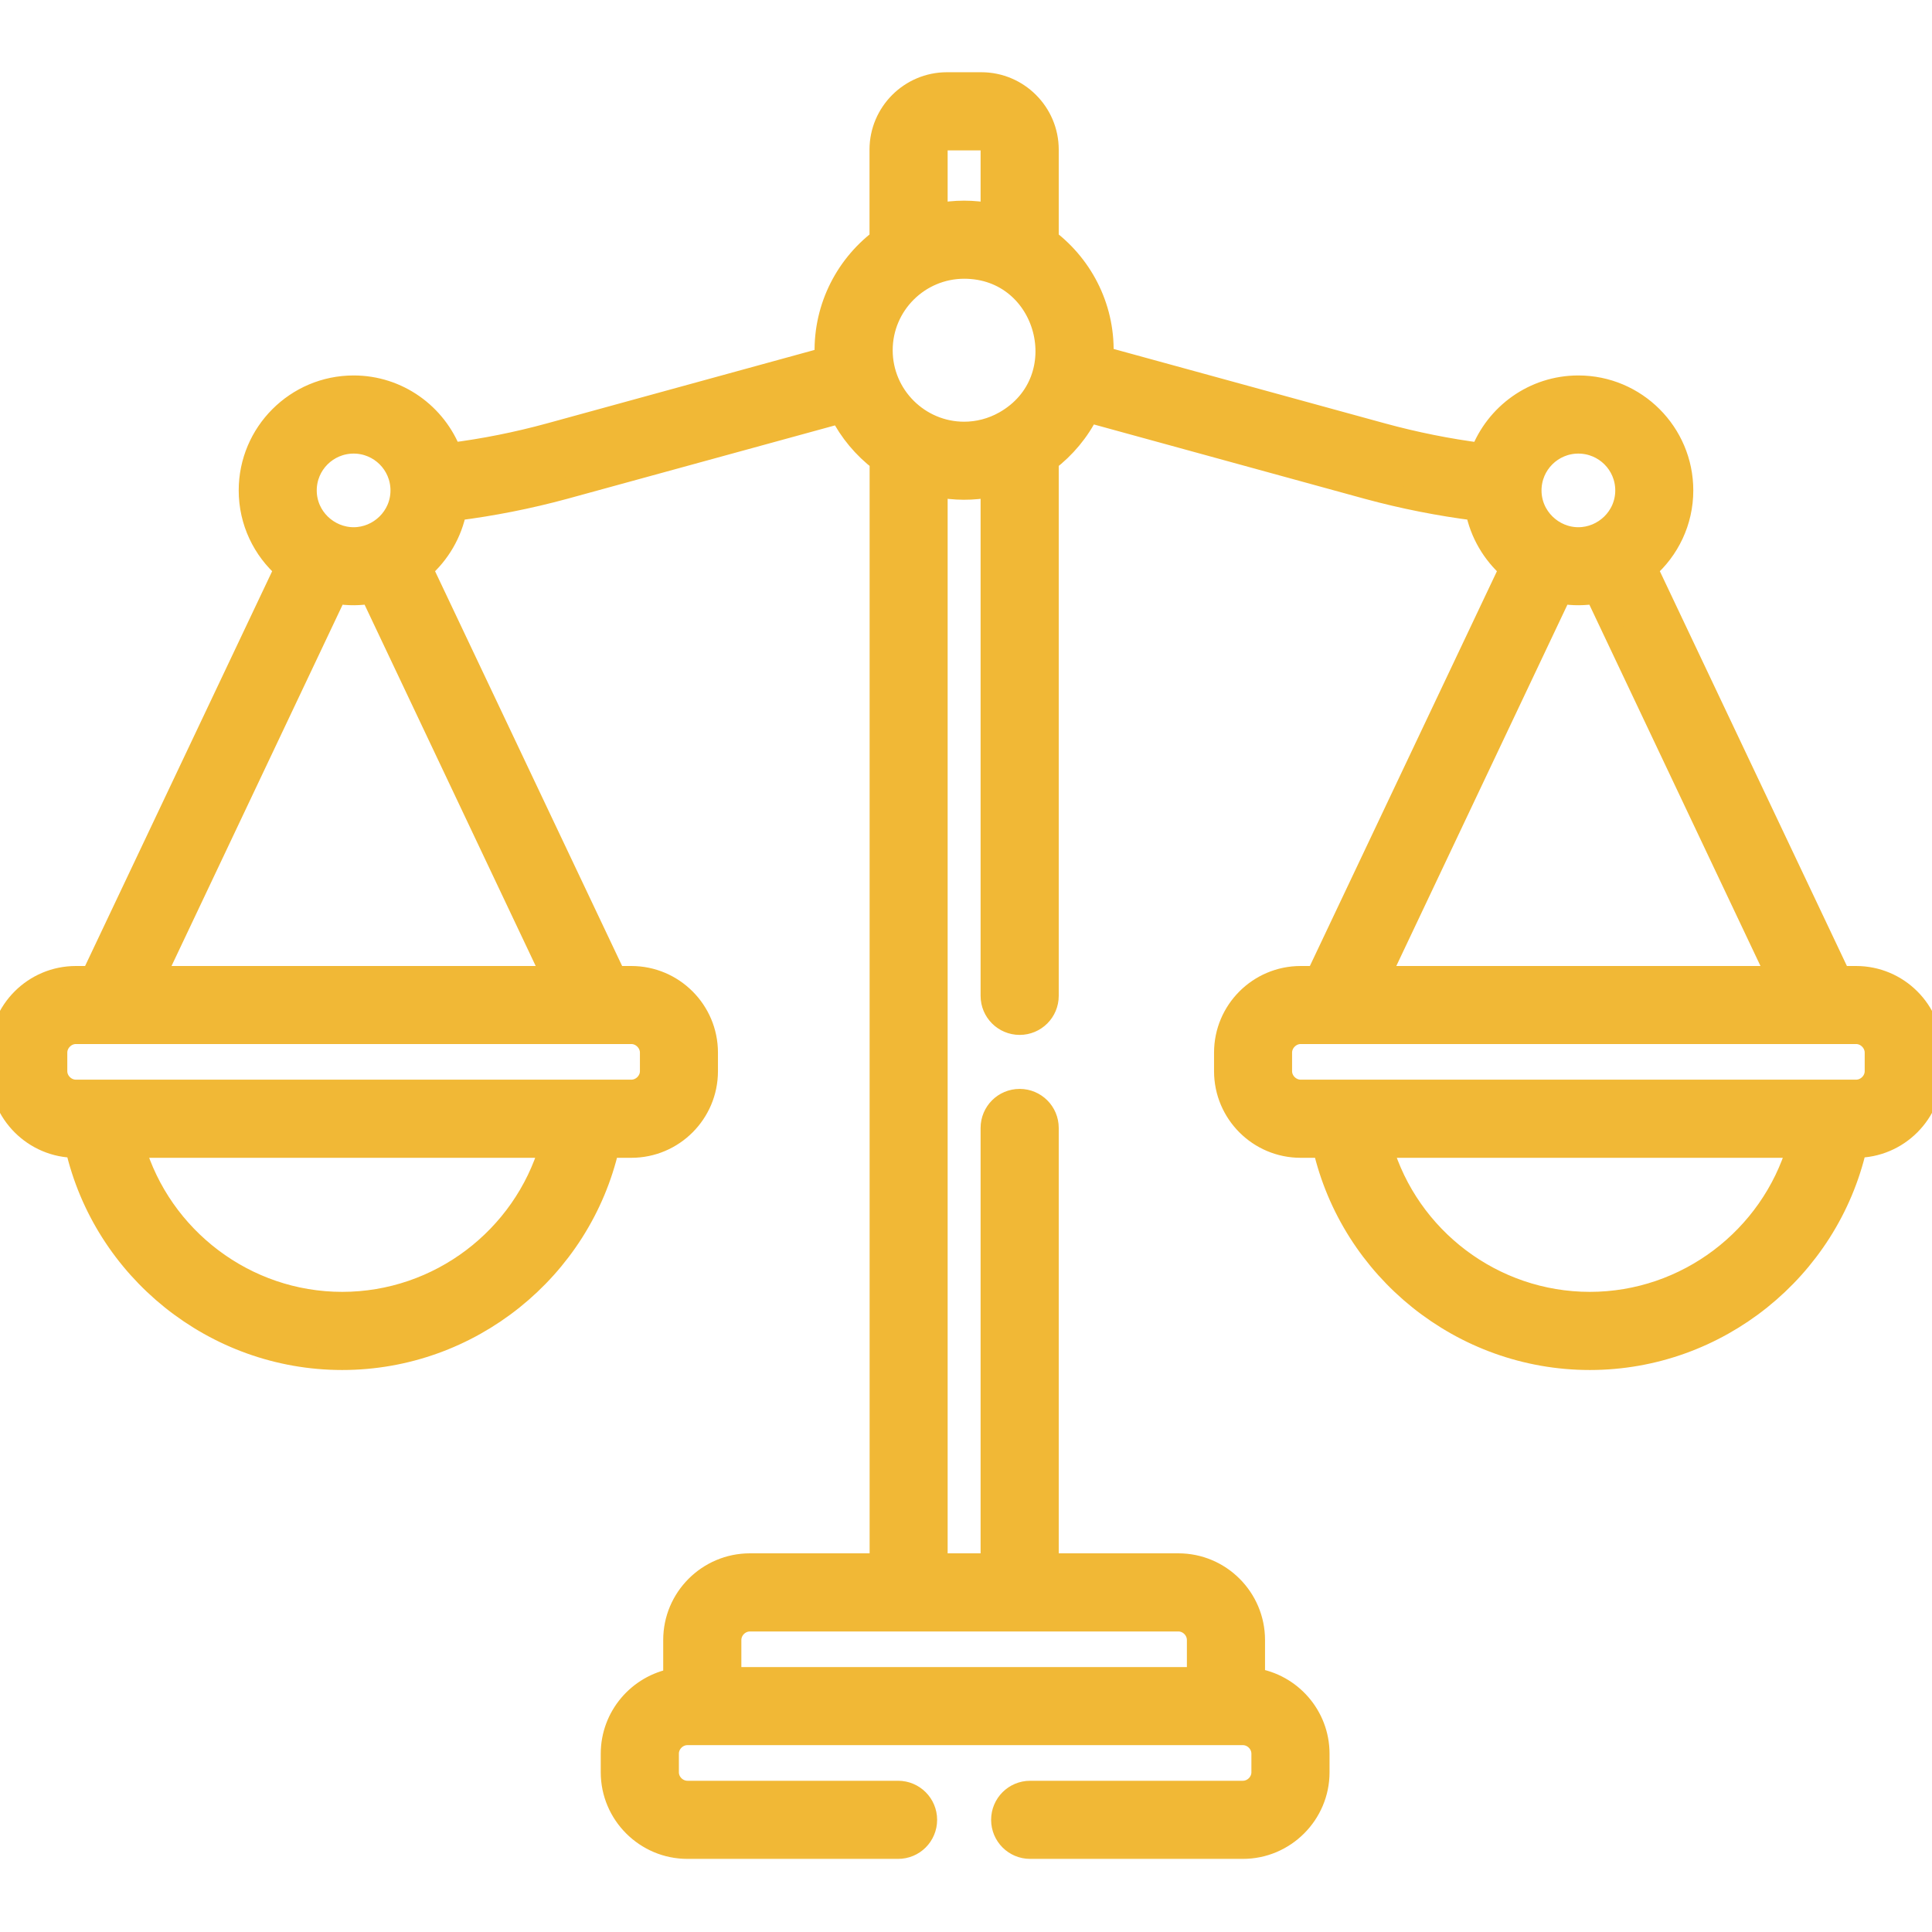 
<svg width="18" height="18" viewBox="0 0 18 18" fill="none" xmlns="http://www.w3.org/2000/svg">
<mask id="path-1-outside-1" maskUnits="userSpaceOnUse" x="-1" y="-0.227" width="20" height="18" fill="black">
<rect fill="white" x="-1" y="-0.227" width="20" height="18"/>
<path d="M17.293 9.1H17.144L15.343 5.299C15.547 5.121 15.676 4.86 15.676 4.569C15.676 4.034 15.241 3.598 14.705 3.598C14.291 3.598 13.937 3.859 13.798 4.226C13.489 4.186 13.181 4.124 12.881 4.042L10.274 3.327C10.296 2.893 10.1 2.489 9.764 2.233V1.394C9.764 1.052 9.485 0.773 9.143 0.773H8.822C8.48 0.773 8.201 1.052 8.201 1.394V2.233C7.864 2.49 7.667 2.897 7.691 3.336L5.119 4.042C4.819 4.124 4.511 4.186 4.202 4.225C4.063 3.859 3.709 3.598 3.295 3.598C2.759 3.598 2.324 4.034 2.324 4.569C2.324 4.86 2.453 5.121 2.657 5.299L0.856 9.1H0.707C0.317 9.1 0 9.417 0 9.807V9.98C0 10.369 0.317 10.687 0.707 10.687C0.968 11.829 1.997 12.664 3.188 12.664C4.38 12.664 5.408 11.829 5.67 10.687H5.882C6.272 10.687 6.589 10.37 6.589 9.98V9.807C6.589 9.417 6.272 9.1 5.882 9.1H5.733L3.932 5.299C4.092 5.159 4.206 4.968 4.248 4.751C4.588 4.708 4.927 4.641 5.258 4.551L7.829 3.846C7.918 4.021 8.046 4.174 8.202 4.293V14.572H6.987C6.597 14.572 6.279 14.889 6.279 15.279V15.643C5.949 15.703 5.697 15.992 5.697 16.339V16.512C5.697 16.901 6.015 17.219 6.405 17.219H8.367C8.513 17.219 8.631 17.101 8.631 16.955C8.631 16.809 8.513 16.691 8.367 16.691H6.405C6.307 16.691 6.225 16.609 6.225 16.512V16.339C6.225 16.241 6.307 16.159 6.405 16.159H11.579C11.677 16.159 11.759 16.241 11.759 16.339V16.512C11.759 16.609 11.677 16.691 11.579 16.691H9.598C9.452 16.691 9.334 16.809 9.334 16.955C9.334 17.101 9.452 17.219 9.598 17.219H11.579C11.969 17.219 12.287 16.901 12.287 16.512V16.339C12.287 15.985 12.025 15.692 11.686 15.641V15.28C11.686 14.889 11.368 14.572 10.979 14.572H9.764V10.509C9.764 10.363 9.646 10.245 9.5 10.245C9.354 10.245 9.236 10.363 9.236 10.509V14.572H8.729V4.531C8.891 4.563 9.063 4.566 9.236 4.531V9.278C9.236 9.424 9.354 9.542 9.5 9.542C9.646 9.542 9.764 9.424 9.764 9.278V4.293C9.922 4.172 10.052 4.017 10.141 3.837L12.742 4.551C13.073 4.641 13.412 4.708 13.752 4.751C13.794 4.968 13.908 5.159 14.068 5.299L12.267 9.1H12.118C11.728 9.1 11.411 9.417 11.411 9.807V9.98C11.411 10.37 11.728 10.687 12.118 10.687H12.33C12.592 11.829 13.62 12.664 14.812 12.664C16.003 12.664 17.032 11.829 17.293 10.687C17.683 10.687 18 10.369 18 9.98V9.807C18 9.417 17.683 9.1 17.293 9.1ZM3.295 4.126C3.539 4.126 3.738 4.324 3.738 4.569C3.738 4.819 3.531 5.012 3.295 5.012C3.059 5.012 2.851 4.82 2.851 4.569C2.851 4.324 3.05 4.126 3.295 4.126ZM3.188 12.136C2.285 12.136 1.5 11.531 1.251 10.687H5.125C4.877 11.531 4.092 12.136 3.188 12.136ZM6.062 9.807V9.98C6.062 10.077 5.979 10.159 5.882 10.159C5.73 10.159 1.037 10.159 0.707 10.159C0.61 10.159 0.527 10.077 0.527 9.98V9.807C0.527 9.71 0.61 9.627 0.707 9.627H5.882C5.979 9.627 6.062 9.71 6.062 9.807ZM5.149 9.1H1.44L3.133 5.525C3.246 5.545 3.356 5.542 3.456 5.525L5.149 9.1ZM10.979 15.1C11.076 15.1 11.158 15.182 11.158 15.28V15.632H6.807V15.28C6.807 15.182 6.889 15.1 6.987 15.1H10.979ZM8.983 4.029C8.563 4.029 8.217 3.687 8.217 3.263C8.217 2.839 8.562 2.497 8.983 2.497C9.765 2.497 10.042 3.541 9.36 3.929C9.24 3.997 9.109 4.029 8.983 4.029ZM8.729 1.394C8.729 1.343 8.771 1.301 8.822 1.301H9.143C9.194 1.301 9.236 1.343 9.236 1.394V1.995C9.069 1.961 8.896 1.961 8.729 1.995V1.394ZM14.705 4.126C14.95 4.126 15.149 4.324 15.149 4.569C15.149 4.819 14.942 5.012 14.705 5.012C14.468 5.012 14.262 4.818 14.262 4.569C14.262 4.324 14.461 4.126 14.705 4.126ZM14.544 5.525C14.657 5.545 14.767 5.542 14.867 5.525L16.56 9.1H12.851L14.544 5.525ZM14.812 12.136C13.908 12.136 13.123 11.531 12.875 10.687H16.749C16.5 11.531 15.715 12.136 14.812 12.136ZM17.473 9.98C17.473 10.077 17.39 10.159 17.293 10.159C17.131 10.159 12.496 10.159 12.118 10.159C12.021 10.159 11.938 10.077 11.938 9.98V9.807C11.938 9.71 12.021 9.627 12.118 9.627H17.293C17.39 9.627 17.473 9.71 17.473 9.807V9.98Z"/>
</mask>
<path d="M17.293 9.1H17.144L15.343 5.299C15.547 5.121 15.676 4.86 15.676 4.569C15.676 4.034 15.241 3.598 14.705 3.598C14.291 3.598 13.937 3.859 13.798 4.226C13.489 4.186 13.181 4.124 12.881 4.042L10.274 3.327C10.296 2.893 10.1 2.489 9.764 2.233V1.394C9.764 1.052 9.485 0.773 9.143 0.773H8.822C8.48 0.773 8.201 1.052 8.201 1.394V2.233C7.864 2.49 7.667 2.897 7.691 3.336L5.119 4.042C4.819 4.124 4.511 4.186 4.202 4.225C4.063 3.859 3.709 3.598 3.295 3.598C2.759 3.598 2.324 4.034 2.324 4.569C2.324 4.86 2.453 5.121 2.657 5.299L0.856 9.1H0.707C0.317 9.1 0 9.417 0 9.807V9.98C0 10.369 0.317 10.687 0.707 10.687C0.968 11.829 1.997 12.664 3.188 12.664C4.38 12.664 5.408 11.829 5.67 10.687H5.882C6.272 10.687 6.589 10.37 6.589 9.98V9.807C6.589 9.417 6.272 9.1 5.882 9.1H5.733L3.932 5.299C4.092 5.159 4.206 4.968 4.248 4.751C4.588 4.708 4.927 4.641 5.258 4.551L7.829 3.846C7.918 4.021 8.046 4.174 8.202 4.293V14.572H6.987C6.597 14.572 6.279 14.889 6.279 15.279V15.643C5.949 15.703 5.697 15.992 5.697 16.339V16.512C5.697 16.901 6.015 17.219 6.405 17.219H8.367C8.513 17.219 8.631 17.101 8.631 16.955C8.631 16.809 8.513 16.691 8.367 16.691H6.405C6.307 16.691 6.225 16.609 6.225 16.512V16.339C6.225 16.241 6.307 16.159 6.405 16.159H11.579C11.677 16.159 11.759 16.241 11.759 16.339V16.512C11.759 16.609 11.677 16.691 11.579 16.691H9.598C9.452 16.691 9.334 16.809 9.334 16.955C9.334 17.101 9.452 17.219 9.598 17.219H11.579C11.969 17.219 12.287 16.901 12.287 16.512V16.339C12.287 15.985 12.025 15.692 11.686 15.641V15.28C11.686 14.889 11.368 14.572 10.979 14.572H9.764V10.509C9.764 10.363 9.646 10.245 9.5 10.245C9.354 10.245 9.236 10.363 9.236 10.509V14.572H8.729V4.531C8.891 4.563 9.063 4.566 9.236 4.531V9.278C9.236 9.424 9.354 9.542 9.5 9.542C9.646 9.542 9.764 9.424 9.764 9.278V4.293C9.922 4.172 10.052 4.017 10.141 3.837L12.742 4.551C13.073 4.641 13.412 4.708 13.752 4.751C13.794 4.968 13.908 5.159 14.068 5.299L12.267 9.1H12.118C11.728 9.1 11.411 9.417 11.411 9.807V9.98C11.411 10.37 11.728 10.687 12.118 10.687H12.33C12.592 11.829 13.62 12.664 14.812 12.664C16.003 12.664 17.032 11.829 17.293 10.687C17.683 10.687 18 10.369 18 9.98V9.807C18 9.417 17.683 9.1 17.293 9.1ZM3.295 4.126C3.539 4.126 3.738 4.324 3.738 4.569C3.738 4.819 3.531 5.012 3.295 5.012C3.059 5.012 2.851 4.82 2.851 4.569C2.851 4.324 3.05 4.126 3.295 4.126ZM3.188 12.136C2.285 12.136 1.5 11.531 1.251 10.687H5.125C4.877 11.531 4.092 12.136 3.188 12.136ZM6.062 9.807V9.98C6.062 10.077 5.979 10.159 5.882 10.159C5.73 10.159 1.037 10.159 0.707 10.159C0.61 10.159 0.527 10.077 0.527 9.98V9.807C0.527 9.71 0.61 9.627 0.707 9.627H5.882C5.979 9.627 6.062 9.71 6.062 9.807ZM5.149 9.1H1.44L3.133 5.525C3.246 5.545 3.356 5.542 3.456 5.525L5.149 9.1ZM10.979 15.1C11.076 15.1 11.158 15.182 11.158 15.28V15.632H6.807V15.28C6.807 15.182 6.889 15.1 6.987 15.1H10.979ZM8.983 4.029C8.563 4.029 8.217 3.687 8.217 3.263C8.217 2.839 8.562 2.497 8.983 2.497C9.765 2.497 10.042 3.541 9.36 3.929C9.24 3.997 9.109 4.029 8.983 4.029ZM8.729 1.394C8.729 1.343 8.771 1.301 8.822 1.301H9.143C9.194 1.301 9.236 1.343 9.236 1.394V1.995C9.069 1.961 8.896 1.961 8.729 1.995V1.394ZM14.705 4.126C14.95 4.126 15.149 4.324 15.149 4.569C15.149 4.819 14.942 5.012 14.705 5.012C14.468 5.012 14.262 4.818 14.262 4.569C14.262 4.324 14.461 4.126 14.705 4.126ZM14.544 5.525C14.657 5.545 14.767 5.542 14.867 5.525L16.56 9.1H12.851L14.544 5.525ZM14.812 12.136C13.908 12.136 13.123 11.531 12.875 10.687H16.749C16.5 11.531 15.715 12.136 14.812 12.136ZM17.473 9.98C17.473 10.077 17.39 10.159 17.293 10.159C17.131 10.159 12.496 10.159 12.118 10.159C12.021 10.159 11.938 10.077 11.938 9.98V9.807C11.938 9.71 12.021 9.627 12.118 9.627H17.293C17.39 9.627 17.473 9.71 17.473 9.807V9.98Z" fill="#F1B836"/>
<path d="M17.293 9.1H17.144L15.343 5.299C15.547 5.121 15.676 4.86 15.676 4.569C15.676 4.034 15.241 3.598 14.705 3.598C14.291 3.598 13.937 3.859 13.798 4.226C13.489 4.186 13.181 4.124 12.881 4.042L10.274 3.327C10.296 2.893 10.1 2.489 9.764 2.233V1.394C9.764 1.052 9.485 0.773 9.143 0.773H8.822C8.48 0.773 8.201 1.052 8.201 1.394V2.233C7.864 2.49 7.667 2.897 7.691 3.336L5.119 4.042C4.819 4.124 4.511 4.186 4.202 4.225C4.063 3.859 3.709 3.598 3.295 3.598C2.759 3.598 2.324 4.034 2.324 4.569C2.324 4.86 2.453 5.121 2.657 5.299L0.856 9.1H0.707C0.317 9.1 0 9.417 0 9.807V9.98C0 10.369 0.317 10.687 0.707 10.687C0.968 11.829 1.997 12.664 3.188 12.664C4.38 12.664 5.408 11.829 5.67 10.687H5.882C6.272 10.687 6.589 10.37 6.589 9.98V9.807C6.589 9.417 6.272 9.1 5.882 9.1H5.733L3.932 5.299C4.092 5.159 4.206 4.968 4.248 4.751C4.588 4.708 4.927 4.641 5.258 4.551L7.829 3.846C7.918 4.021 8.046 4.174 8.202 4.293V14.572H6.987C6.597 14.572 6.279 14.889 6.279 15.279V15.643C5.949 15.703 5.697 15.992 5.697 16.339V16.512C5.697 16.901 6.015 17.219 6.405 17.219H8.367C8.513 17.219 8.631 17.101 8.631 16.955C8.631 16.809 8.513 16.691 8.367 16.691H6.405C6.307 16.691 6.225 16.609 6.225 16.512V16.339C6.225 16.241 6.307 16.159 6.405 16.159H11.579C11.677 16.159 11.759 16.241 11.759 16.339V16.512C11.759 16.609 11.677 16.691 11.579 16.691H9.598C9.452 16.691 9.334 16.809 9.334 16.955C9.334 17.101 9.452 17.219 9.598 17.219H11.579C11.969 17.219 12.287 16.901 12.287 16.512V16.339C12.287 15.985 12.025 15.692 11.686 15.641V15.28C11.686 14.889 11.368 14.572 10.979 14.572H9.764V10.509C9.764 10.363 9.646 10.245 9.5 10.245C9.354 10.245 9.236 10.363 9.236 10.509V14.572H8.729V4.531C8.891 4.563 9.063 4.566 9.236 4.531V9.278C9.236 9.424 9.354 9.542 9.5 9.542C9.646 9.542 9.764 9.424 9.764 9.278V4.293C9.922 4.172 10.052 4.017 10.141 3.837L12.742 4.551C13.073 4.641 13.412 4.708 13.752 4.751C13.794 4.968 13.908 5.159 14.068 5.299L12.267 9.1H12.118C11.728 9.1 11.411 9.417 11.411 9.807V9.98C11.411 10.37 11.728 10.687 12.118 10.687H12.33C12.592 11.829 13.62 12.664 14.812 12.664C16.003 12.664 17.032 11.829 17.293 10.687C17.683 10.687 18 10.369 18 9.98V9.807C18 9.417 17.683 9.1 17.293 9.1ZM3.295 4.126C3.539 4.126 3.738 4.324 3.738 4.569C3.738 4.819 3.531 5.012 3.295 5.012C3.059 5.012 2.851 4.82 2.851 4.569C2.851 4.324 3.05 4.126 3.295 4.126ZM3.188 12.136C2.285 12.136 1.5 11.531 1.251 10.687H5.125C4.877 11.531 4.092 12.136 3.188 12.136ZM6.062 9.807V9.98C6.062 10.077 5.979 10.159 5.882 10.159C5.73 10.159 1.037 10.159 0.707 10.159C0.61 10.159 0.527 10.077 0.527 9.98V9.807C0.527 9.71 0.61 9.627 0.707 9.627H5.882C5.979 9.627 6.062 9.71 6.062 9.807ZM5.149 9.1H1.44L3.133 5.525C3.246 5.545 3.356 5.542 3.456 5.525L5.149 9.1ZM10.979 15.1C11.076 15.1 11.158 15.182 11.158 15.28V15.632H6.807V15.28C6.807 15.182 6.889 15.1 6.987 15.1H10.979ZM8.983 4.029C8.563 4.029 8.217 3.687 8.217 3.263C8.217 2.839 8.562 2.497 8.983 2.497C9.765 2.497 10.042 3.541 9.36 3.929C9.24 3.997 9.109 4.029 8.983 4.029ZM8.729 1.394C8.729 1.343 8.771 1.301 8.822 1.301H9.143C9.194 1.301 9.236 1.343 9.236 1.394V1.995C9.069 1.961 8.896 1.961 8.729 1.995V1.394ZM14.705 4.126C14.95 4.126 15.149 4.324 15.149 4.569C15.149 4.819 14.942 5.012 14.705 5.012C14.468 5.012 14.262 4.818 14.262 4.569C14.262 4.324 14.461 4.126 14.705 4.126ZM14.544 5.525C14.657 5.545 14.767 5.542 14.867 5.525L16.56 9.1H12.851L14.544 5.525ZM14.812 12.136C13.908 12.136 13.123 11.531 12.875 10.687H16.749C16.5 11.531 15.715 12.136 14.812 12.136ZM17.473 9.98C17.473 10.077 17.39 10.159 17.293 10.159C17.131 10.159 12.496 10.159 12.118 10.159C12.021 10.159 11.938 10.077 11.938 9.98V9.807C11.938 9.71 12.021 9.627 12.118 9.627H17.293C17.39 9.627 17.473 9.71 17.473 9.807V9.98Z" stroke="#F1B836" stroke-width="0.2" mask="url(#path-1-outside-1)"/>
</svg>